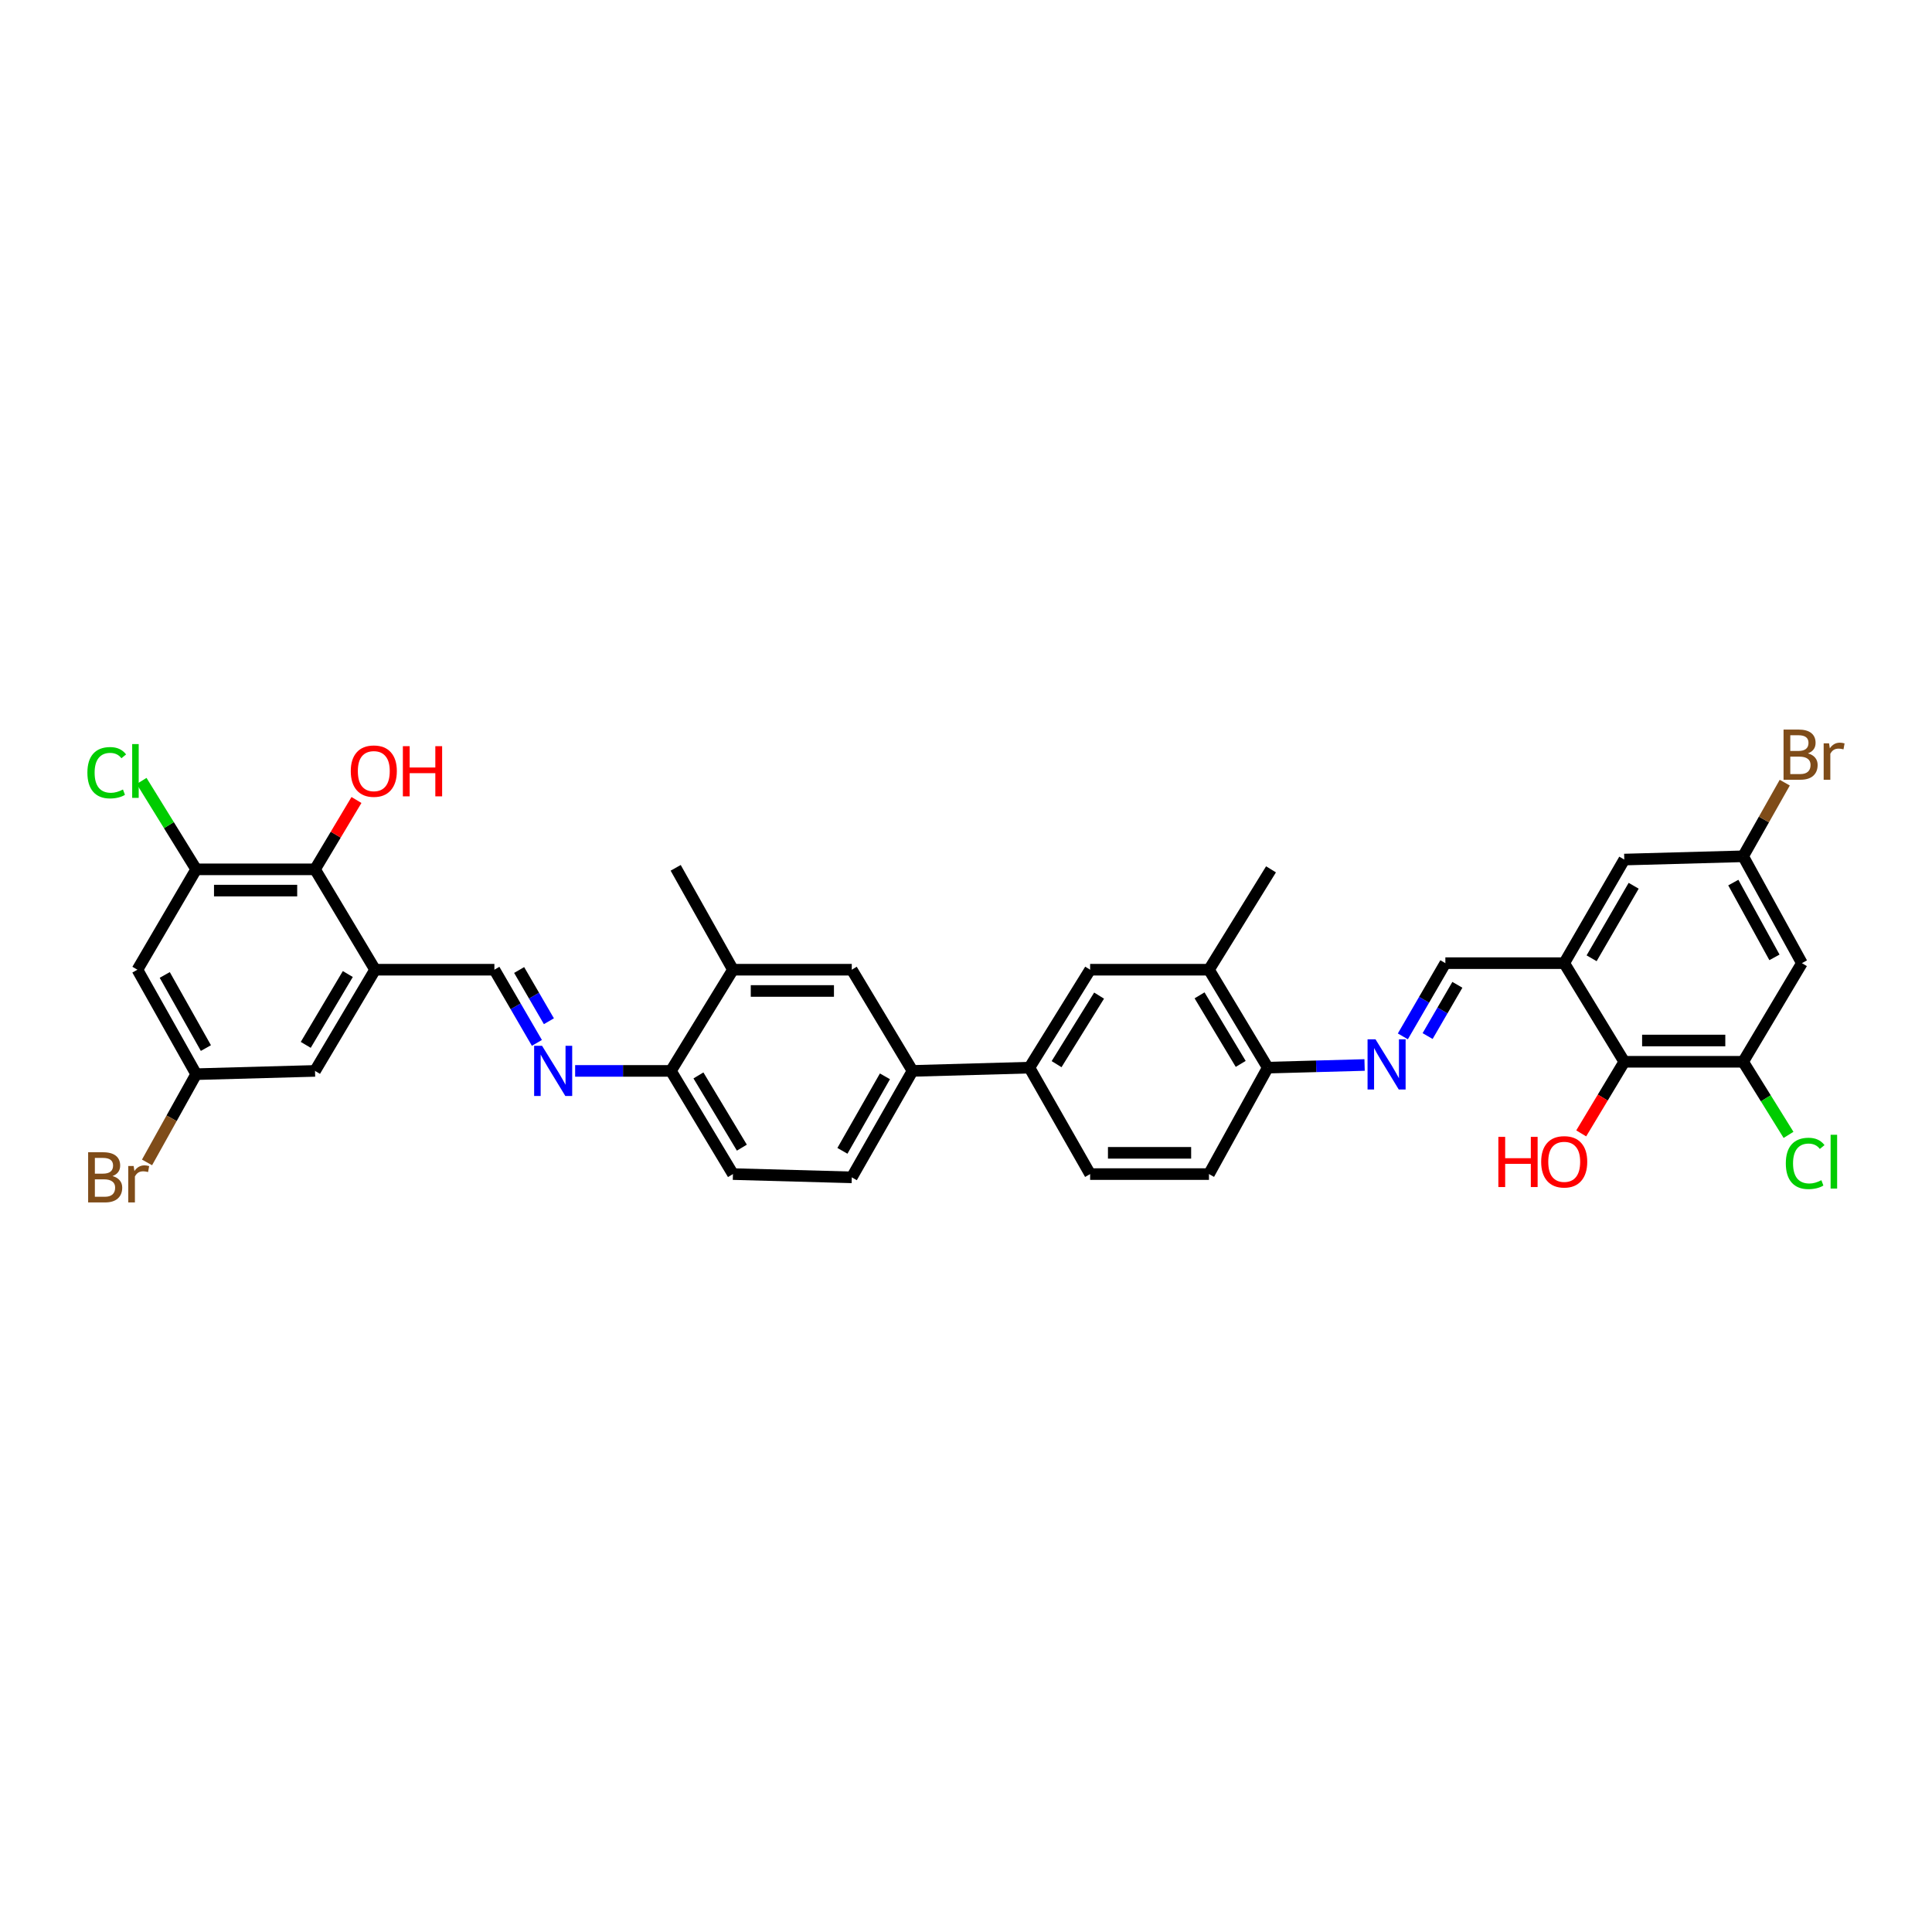 <?xml version='1.0' encoding='iso-8859-1'?>
<svg version='1.1' baseProfile='full'
              xmlns='http://www.w3.org/2000/svg'
                      xmlns:rdkit='http://www.rdkit.org/xml'
                      xmlns:xlink='http://www.w3.org/1999/xlink'
                  xml:space='preserve'
width='1000px' height='1000px' viewBox='0 0 1000 1000'>
<!-- END OF HEADER -->
<rect style='opacity:1.0;fill:#FFFFFF;stroke:none' width='1000' height='1000' x='0' y='0'> </rect>
<path class='bond-5' d='M 194.154,501.92 L 163.052,449.969' style='fill:none;fill-rule:evenodd;stroke:#000000;stroke-width:6px;stroke-linecap:butt;stroke-linejoin:miter;stroke-opacity:1' />
<path class='bond-8' d='M 194.154,501.92 L 255.893,501.92' style='fill:none;fill-rule:evenodd;stroke:#000000;stroke-width:6px;stroke-linecap:butt;stroke-linejoin:miter;stroke-opacity:1' />
<path class='bond-20' d='M 194.154,501.92 L 163.052,554.299' style='fill:none;fill-rule:evenodd;stroke:#000000;stroke-width:6px;stroke-linecap:butt;stroke-linejoin:miter;stroke-opacity:1' />
<path class='bond-20' d='M 180.026,504.158 L 158.254,540.823' style='fill:none;fill-rule:evenodd;stroke:#000000;stroke-width:6px;stroke-linecap:butt;stroke-linejoin:miter;stroke-opacity:1' />
<path class='bond-0' d='M 809.63,498.527 L 748.117,498.527' style='fill:none;fill-rule:evenodd;stroke:#000000;stroke-width:6px;stroke-linecap:butt;stroke-linejoin:miter;stroke-opacity:1' />
<path class='bond-6' d='M 809.63,498.527 L 840.726,549.573' style='fill:none;fill-rule:evenodd;stroke:#000000;stroke-width:6px;stroke-linecap:butt;stroke-linejoin:miter;stroke-opacity:1' />
<path class='bond-19' d='M 809.63,498.527 L 840.726,444.906' style='fill:none;fill-rule:evenodd;stroke:#000000;stroke-width:6px;stroke-linecap:butt;stroke-linejoin:miter;stroke-opacity:1' />
<path class='bond-19' d='M 823.815,496.005 L 845.582,458.47' style='fill:none;fill-rule:evenodd;stroke:#000000;stroke-width:6px;stroke-linecap:butt;stroke-linejoin:miter;stroke-opacity:1' />
<path class='bond-1' d='M 277.895,539.798 L 266.894,520.859' style='fill:none;fill-rule:evenodd;stroke:#0000FF;stroke-width:6px;stroke-linecap:butt;stroke-linejoin:miter;stroke-opacity:1' />
<path class='bond-1' d='M 266.894,520.859 L 255.893,501.92' style='fill:none;fill-rule:evenodd;stroke:#000000;stroke-width:6px;stroke-linecap:butt;stroke-linejoin:miter;stroke-opacity:1' />
<path class='bond-1' d='M 284.111,528.589 L 276.41,515.332' style='fill:none;fill-rule:evenodd;stroke:#0000FF;stroke-width:6px;stroke-linecap:butt;stroke-linejoin:miter;stroke-opacity:1' />
<path class='bond-1' d='M 276.41,515.332 L 268.71,502.074' style='fill:none;fill-rule:evenodd;stroke:#000000;stroke-width:6px;stroke-linecap:butt;stroke-linejoin:miter;stroke-opacity:1' />
<path class='bond-16' d='M 297.69,554.299 L 322.476,554.299' style='fill:none;fill-rule:evenodd;stroke:#0000FF;stroke-width:6px;stroke-linecap:butt;stroke-linejoin:miter;stroke-opacity:1' />
<path class='bond-16' d='M 322.476,554.299 L 347.262,554.299' style='fill:none;fill-rule:evenodd;stroke:#000000;stroke-width:6px;stroke-linecap:butt;stroke-linejoin:miter;stroke-opacity:1' />
<path class='bond-2' d='M 706.305,551.236 L 681.246,551.924' style='fill:none;fill-rule:evenodd;stroke:#0000FF;stroke-width:6px;stroke-linecap:butt;stroke-linejoin:miter;stroke-opacity:1' />
<path class='bond-2' d='M 681.246,551.924 L 656.186,552.611' style='fill:none;fill-rule:evenodd;stroke:#000000;stroke-width:6px;stroke-linecap:butt;stroke-linejoin:miter;stroke-opacity:1' />
<path class='bond-7' d='M 726.113,536.423 L 737.115,517.475' style='fill:none;fill-rule:evenodd;stroke:#0000FF;stroke-width:6px;stroke-linecap:butt;stroke-linejoin:miter;stroke-opacity:1' />
<path class='bond-7' d='M 737.115,517.475 L 748.117,498.527' style='fill:none;fill-rule:evenodd;stroke:#000000;stroke-width:6px;stroke-linecap:butt;stroke-linejoin:miter;stroke-opacity:1' />
<path class='bond-7' d='M 738.931,536.264 L 746.632,523.001' style='fill:none;fill-rule:evenodd;stroke:#0000FF;stroke-width:6px;stroke-linecap:butt;stroke-linejoin:miter;stroke-opacity:1' />
<path class='bond-7' d='M 746.632,523.001 L 754.334,509.737' style='fill:none;fill-rule:evenodd;stroke:#000000;stroke-width:6px;stroke-linecap:butt;stroke-linejoin:miter;stroke-opacity:1' />
<path class='bond-3' d='M 101.544,449.969 L 163.052,449.969' style='fill:none;fill-rule:evenodd;stroke:#000000;stroke-width:6px;stroke-linecap:butt;stroke-linejoin:miter;stroke-opacity:1' />
<path class='bond-3' d='M 110.77,460.974 L 153.826,460.974' style='fill:none;fill-rule:evenodd;stroke:#000000;stroke-width:6px;stroke-linecap:butt;stroke-linejoin:miter;stroke-opacity:1' />
<path class='bond-27' d='M 101.544,449.969 L 87.417,427.091' style='fill:none;fill-rule:evenodd;stroke:#000000;stroke-width:6px;stroke-linecap:butt;stroke-linejoin:miter;stroke-opacity:1' />
<path class='bond-27' d='M 87.417,427.091 L 73.289,404.212' style='fill:none;fill-rule:evenodd;stroke:#00CC00;stroke-width:6px;stroke-linecap:butt;stroke-linejoin:miter;stroke-opacity:1' />
<path class='bond-35' d='M 101.544,449.969 L 71.121,501.92' style='fill:none;fill-rule:evenodd;stroke:#000000;stroke-width:6px;stroke-linecap:butt;stroke-linejoin:miter;stroke-opacity:1' />
<path class='bond-4' d='M 902.24,549.573 L 840.726,549.573' style='fill:none;fill-rule:evenodd;stroke:#000000;stroke-width:6px;stroke-linecap:butt;stroke-linejoin:miter;stroke-opacity:1' />
<path class='bond-4' d='M 893.013,538.567 L 849.953,538.567' style='fill:none;fill-rule:evenodd;stroke:#000000;stroke-width:6px;stroke-linecap:butt;stroke-linejoin:miter;stroke-opacity:1' />
<path class='bond-28' d='M 902.24,549.573 L 913.99,568.493' style='fill:none;fill-rule:evenodd;stroke:#000000;stroke-width:6px;stroke-linecap:butt;stroke-linejoin:miter;stroke-opacity:1' />
<path class='bond-28' d='M 913.99,568.493 L 925.74,587.413' style='fill:none;fill-rule:evenodd;stroke:#00CC00;stroke-width:6px;stroke-linecap:butt;stroke-linejoin:miter;stroke-opacity:1' />
<path class='bond-38' d='M 902.24,549.573 L 932.663,498.527' style='fill:none;fill-rule:evenodd;stroke:#000000;stroke-width:6px;stroke-linecap:butt;stroke-linejoin:miter;stroke-opacity:1' />
<path class='bond-30' d='M 163.052,449.969 L 173.778,432.023' style='fill:none;fill-rule:evenodd;stroke:#000000;stroke-width:6px;stroke-linecap:butt;stroke-linejoin:miter;stroke-opacity:1' />
<path class='bond-30' d='M 173.778,432.023 L 184.504,414.076' style='fill:none;fill-rule:evenodd;stroke:#FF0000;stroke-width:6px;stroke-linecap:butt;stroke-linejoin:miter;stroke-opacity:1' />
<path class='bond-29' d='M 840.726,549.573 L 829.581,568.105' style='fill:none;fill-rule:evenodd;stroke:#000000;stroke-width:6px;stroke-linecap:butt;stroke-linejoin:miter;stroke-opacity:1' />
<path class='bond-29' d='M 829.581,568.105 L 818.436,586.638' style='fill:none;fill-rule:evenodd;stroke:#FF0000;stroke-width:6px;stroke-linecap:butt;stroke-linejoin:miter;stroke-opacity:1' />
<path class='bond-9' d='M 472.318,554.299 L 440.88,609.393' style='fill:none;fill-rule:evenodd;stroke:#000000;stroke-width:6px;stroke-linecap:butt;stroke-linejoin:miter;stroke-opacity:1' />
<path class='bond-9' d='M 458.044,557.108 L 436.037,595.674' style='fill:none;fill-rule:evenodd;stroke:#000000;stroke-width:6px;stroke-linecap:butt;stroke-linejoin:miter;stroke-opacity:1' />
<path class='bond-10' d='M 472.318,554.299 L 532.817,552.611' style='fill:none;fill-rule:evenodd;stroke:#000000;stroke-width:6px;stroke-linecap:butt;stroke-linejoin:miter;stroke-opacity:1' />
<path class='bond-36' d='M 472.318,554.299 L 440.88,501.92' style='fill:none;fill-rule:evenodd;stroke:#000000;stroke-width:6px;stroke-linecap:butt;stroke-linejoin:miter;stroke-opacity:1' />
<path class='bond-14' d='M 532.817,552.611 L 564.249,501.92' style='fill:none;fill-rule:evenodd;stroke:#000000;stroke-width:6px;stroke-linecap:butt;stroke-linejoin:miter;stroke-opacity:1' />
<path class='bond-14' d='M 546.885,550.807 L 568.888,515.323' style='fill:none;fill-rule:evenodd;stroke:#000000;stroke-width:6px;stroke-linecap:butt;stroke-linejoin:miter;stroke-opacity:1' />
<path class='bond-23' d='M 532.817,552.611 L 564.249,607.705' style='fill:none;fill-rule:evenodd;stroke:#000000;stroke-width:6px;stroke-linecap:butt;stroke-linejoin:miter;stroke-opacity:1' />
<path class='bond-11' d='M 71.121,501.92 L 101.544,555.986' style='fill:none;fill-rule:evenodd;stroke:#000000;stroke-width:6px;stroke-linecap:butt;stroke-linejoin:miter;stroke-opacity:1' />
<path class='bond-11' d='M 85.275,504.633 L 106.572,542.479' style='fill:none;fill-rule:evenodd;stroke:#000000;stroke-width:6px;stroke-linecap:butt;stroke-linejoin:miter;stroke-opacity:1' />
<path class='bond-12' d='M 932.663,498.527 L 902.24,443.219' style='fill:none;fill-rule:evenodd;stroke:#000000;stroke-width:6px;stroke-linecap:butt;stroke-linejoin:miter;stroke-opacity:1' />
<path class='bond-12' d='M 918.457,495.535 L 897.161,456.819' style='fill:none;fill-rule:evenodd;stroke:#000000;stroke-width:6px;stroke-linecap:butt;stroke-linejoin:miter;stroke-opacity:1' />
<path class='bond-13' d='M 440.88,501.92 L 379.373,501.92' style='fill:none;fill-rule:evenodd;stroke:#000000;stroke-width:6px;stroke-linecap:butt;stroke-linejoin:miter;stroke-opacity:1' />
<path class='bond-13' d='M 431.654,512.925 L 388.599,512.925' style='fill:none;fill-rule:evenodd;stroke:#000000;stroke-width:6px;stroke-linecap:butt;stroke-linejoin:miter;stroke-opacity:1' />
<path class='bond-17' d='M 564.249,501.92 L 625.763,501.92' style='fill:none;fill-rule:evenodd;stroke:#000000;stroke-width:6px;stroke-linecap:butt;stroke-linejoin:miter;stroke-opacity:1' />
<path class='bond-15' d='M 656.186,552.611 L 625.763,607.705' style='fill:none;fill-rule:evenodd;stroke:#000000;stroke-width:6px;stroke-linecap:butt;stroke-linejoin:miter;stroke-opacity:1' />
<path class='bond-37' d='M 656.186,552.611 L 625.763,501.92' style='fill:none;fill-rule:evenodd;stroke:#000000;stroke-width:6px;stroke-linecap:butt;stroke-linejoin:miter;stroke-opacity:1' />
<path class='bond-37' d='M 642.186,550.671 L 620.89,515.187' style='fill:none;fill-rule:evenodd;stroke:#000000;stroke-width:6px;stroke-linecap:butt;stroke-linejoin:miter;stroke-opacity:1' />
<path class='bond-18' d='M 347.262,554.299 L 379.373,501.92' style='fill:none;fill-rule:evenodd;stroke:#000000;stroke-width:6px;stroke-linecap:butt;stroke-linejoin:miter;stroke-opacity:1' />
<path class='bond-26' d='M 347.262,554.299 L 379.373,607.705' style='fill:none;fill-rule:evenodd;stroke:#000000;stroke-width:6px;stroke-linecap:butt;stroke-linejoin:miter;stroke-opacity:1' />
<path class='bond-26' d='M 361.51,556.639 L 383.988,594.023' style='fill:none;fill-rule:evenodd;stroke:#000000;stroke-width:6px;stroke-linecap:butt;stroke-linejoin:miter;stroke-opacity:1' />
<path class='bond-34' d='M 625.763,501.92 L 657.874,449.969' style='fill:none;fill-rule:evenodd;stroke:#000000;stroke-width:6px;stroke-linecap:butt;stroke-linejoin:miter;stroke-opacity:1' />
<path class='bond-33' d='M 379.373,501.92 L 349.732,449.186' style='fill:none;fill-rule:evenodd;stroke:#000000;stroke-width:6px;stroke-linecap:butt;stroke-linejoin:miter;stroke-opacity:1' />
<path class='bond-21' d='M 840.726,444.906 L 902.24,443.219' style='fill:none;fill-rule:evenodd;stroke:#000000;stroke-width:6px;stroke-linecap:butt;stroke-linejoin:miter;stroke-opacity:1' />
<path class='bond-22' d='M 163.052,554.299 L 101.544,555.986' style='fill:none;fill-rule:evenodd;stroke:#000000;stroke-width:6px;stroke-linecap:butt;stroke-linejoin:miter;stroke-opacity:1' />
<path class='bond-32' d='M 902.24,443.219 L 913.014,424.162' style='fill:none;fill-rule:evenodd;stroke:#000000;stroke-width:6px;stroke-linecap:butt;stroke-linejoin:miter;stroke-opacity:1' />
<path class='bond-32' d='M 913.014,424.162 L 923.788,405.105' style='fill:none;fill-rule:evenodd;stroke:#7F4C19;stroke-width:6px;stroke-linecap:butt;stroke-linejoin:miter;stroke-opacity:1' />
<path class='bond-31' d='M 101.544,555.986 L 88.821,578.825' style='fill:none;fill-rule:evenodd;stroke:#000000;stroke-width:6px;stroke-linecap:butt;stroke-linejoin:miter;stroke-opacity:1' />
<path class='bond-31' d='M 88.821,578.825 L 76.099,601.665' style='fill:none;fill-rule:evenodd;stroke:#7F4C19;stroke-width:6px;stroke-linecap:butt;stroke-linejoin:miter;stroke-opacity:1' />
<path class='bond-25' d='M 564.249,607.705 L 625.763,607.705' style='fill:none;fill-rule:evenodd;stroke:#000000;stroke-width:6px;stroke-linecap:butt;stroke-linejoin:miter;stroke-opacity:1' />
<path class='bond-25' d='M 573.476,596.7 L 616.536,596.7' style='fill:none;fill-rule:evenodd;stroke:#000000;stroke-width:6px;stroke-linecap:butt;stroke-linejoin:miter;stroke-opacity:1' />
<path class='bond-24' d='M 440.88,609.393 L 379.373,607.705' style='fill:none;fill-rule:evenodd;stroke:#000000;stroke-width:6px;stroke-linecap:butt;stroke-linejoin:miter;stroke-opacity:1' />
<path  class='atom-2' d='M 280.576 541.313
L 289.087 555.069
Q 289.93 556.427, 291.288 558.884
Q 292.645 561.342, 292.718 561.489
L 292.718 541.313
L 296.167 541.313
L 296.167 567.285
L 292.608 567.285
L 283.474 552.245
Q 282.41 550.484, 281.273 548.466
Q 280.172 546.448, 279.842 545.825
L 279.842 567.285
L 276.467 567.285
L 276.467 541.313
L 280.576 541.313
' fill='#0000FF'/>
<path  class='atom-3' d='M 711.952 537.938
L 720.463 551.694
Q 721.307 553.052, 722.664 555.509
Q 724.022 557.967, 724.095 558.114
L 724.095 537.938
L 727.543 537.938
L 727.543 563.91
L 723.985 563.91
L 714.85 548.87
Q 713.787 547.109, 712.649 545.091
Q 711.549 543.073, 711.219 542.45
L 711.219 563.91
L 707.844 563.91
L 707.844 537.938
L 711.952 537.938
' fill='#0000FF'/>
<path  class='atom-28' d='M 45.234 399.956
Q 45.234 393.499, 48.242 390.124
Q 51.287 386.713, 57.046 386.713
Q 62.402 386.713, 65.264 390.491
L 62.843 392.472
Q 60.752 389.721, 57.046 389.721
Q 53.121 389.721, 51.03 392.362
Q 48.976 394.967, 48.976 399.956
Q 48.976 405.092, 51.103 407.733
Q 53.268 410.374, 57.45 410.374
Q 60.311 410.374, 63.65 408.65
L 64.677 411.401
Q 63.319 412.282, 61.265 412.795
Q 59.211 413.309, 56.936 413.309
Q 51.287 413.309, 48.242 409.861
Q 45.234 406.412, 45.234 399.956
' fill='#00CC00'/>
<path  class='atom-28' d='M 68.418 385.135
L 71.793 385.135
L 71.793 412.979
L 68.418 412.979
L 68.418 385.135
' fill='#00CC00'/>
<path  class='atom-29' d='M 924.336 602.178
Q 924.336 595.722, 927.344 592.347
Q 930.389 588.935, 936.148 588.935
Q 941.504 588.935, 944.366 592.713
L 941.944 594.694
Q 939.853 591.943, 936.148 591.943
Q 932.223 591.943, 930.132 594.584
Q 928.078 597.189, 928.078 602.178
Q 928.078 607.314, 930.205 609.955
Q 932.37 612.596, 936.552 612.596
Q 939.413 612.596, 942.751 610.872
L 943.779 613.623
Q 942.421 614.504, 940.367 615.017
Q 938.313 615.531, 936.038 615.531
Q 930.389 615.531, 927.344 612.083
Q 924.336 608.634, 924.336 602.178
' fill='#00CC00'/>
<path  class='atom-29' d='M 947.52 587.357
L 950.895 587.357
L 950.895 615.201
L 947.52 615.201
L 947.52 587.357
' fill='#00CC00'/>
<path  class='atom-30' d='M 775.551 588.44
L 779.072 588.44
L 779.072 599.482
L 792.352 599.482
L 792.352 588.44
L 795.874 588.44
L 795.874 614.412
L 792.352 614.412
L 792.352 602.416
L 779.072 602.416
L 779.072 614.412
L 775.551 614.412
L 775.551 588.44
' fill='#FF0000'/>
<path  class='atom-30' d='M 797.708 601.353
Q 797.708 595.116, 800.789 591.631
Q 803.871 588.146, 809.63 588.146
Q 815.39 588.146, 818.471 591.631
Q 821.553 595.116, 821.553 601.353
Q 821.553 607.662, 818.435 611.257
Q 815.316 614.816, 809.63 614.816
Q 803.908 614.816, 800.789 611.257
Q 797.708 607.699, 797.708 601.353
M 809.63 611.881
Q 813.592 611.881, 815.72 609.24
Q 817.884 606.562, 817.884 601.353
Q 817.884 596.253, 815.72 593.686
Q 813.592 591.081, 809.63 591.081
Q 805.668 591.081, 803.504 593.649
Q 801.376 596.217, 801.376 601.353
Q 801.376 606.598, 803.504 609.24
Q 805.668 611.881, 809.63 611.881
' fill='#FF0000'/>
<path  class='atom-31' d='M 181.559 399.13
Q 181.559 392.894, 184.64 389.409
Q 187.722 385.924, 193.481 385.924
Q 199.241 385.924, 202.322 389.409
Q 205.404 392.894, 205.404 399.13
Q 205.404 405.44, 202.286 409.035
Q 199.167 412.594, 193.481 412.594
Q 187.759 412.594, 184.64 409.035
Q 181.559 405.477, 181.559 399.13
M 193.481 409.659
Q 197.443 409.659, 199.571 407.018
Q 201.735 404.34, 201.735 399.13
Q 201.735 394.031, 199.571 391.463
Q 197.443 388.859, 193.481 388.859
Q 189.519 388.859, 187.355 391.427
Q 185.227 393.995, 185.227 399.13
Q 185.227 404.376, 187.355 407.018
Q 189.519 409.659, 193.481 409.659
' fill='#FF0000'/>
<path  class='atom-31' d='M 208.522 386.218
L 212.044 386.218
L 212.044 397.26
L 225.323 397.26
L 225.323 386.218
L 228.845 386.218
L 228.845 412.19
L 225.323 412.19
L 225.323 400.194
L 212.044 400.194
L 212.044 412.19
L 208.522 412.19
L 208.522 386.218
' fill='#FF0000'/>
<path  class='atom-32' d='M 58.239 608.732
Q 60.733 609.429, 61.98 610.97
Q 63.264 612.474, 63.264 614.712
Q 63.264 618.307, 60.953 620.361
Q 58.679 622.379, 54.35 622.379
L 45.619 622.379
L 45.619 596.406
L 53.286 596.406
Q 57.725 596.406, 59.963 598.204
Q 62.2 600.001, 62.2 603.303
Q 62.2 607.228, 58.239 608.732
M 49.104 599.341
L 49.104 607.485
L 53.286 607.485
Q 55.854 607.485, 57.175 606.458
Q 58.532 605.394, 58.532 603.303
Q 58.532 599.341, 53.286 599.341
L 49.104 599.341
M 54.35 619.444
Q 56.881 619.444, 58.239 618.233
Q 59.596 617.023, 59.596 614.712
Q 59.596 612.584, 58.092 611.52
Q 56.624 610.42, 53.8 610.42
L 49.104 610.42
L 49.104 619.444
L 54.35 619.444
' fill='#7F4C19'/>
<path  class='atom-32' d='M 69.171 603.523
L 69.574 606.128
Q 71.555 603.193, 74.783 603.193
Q 75.81 603.193, 77.204 603.56
L 76.654 606.641
Q 75.077 606.274, 74.196 606.274
Q 72.656 606.274, 71.628 606.898
Q 70.638 607.485, 69.831 608.916
L 69.831 622.379
L 66.382 622.379
L 66.382 603.523
L 69.171 603.523
' fill='#7F4C19'/>
<path  class='atom-33' d='M 935.781 389.947
Q 938.276 390.644, 939.523 392.185
Q 940.807 393.689, 940.807 395.927
Q 940.807 399.522, 938.496 401.576
Q 936.222 403.594, 931.893 403.594
L 923.162 403.594
L 923.162 377.621
L 930.829 377.621
Q 935.268 377.621, 937.506 379.419
Q 939.743 381.216, 939.743 384.518
Q 939.743 388.443, 935.781 389.947
M 926.647 380.556
L 926.647 388.7
L 930.829 388.7
Q 933.397 388.7, 934.718 387.673
Q 936.075 386.609, 936.075 384.518
Q 936.075 380.556, 930.829 380.556
L 926.647 380.556
M 931.893 400.659
Q 934.424 400.659, 935.781 399.448
Q 937.139 398.238, 937.139 395.927
Q 937.139 393.799, 935.635 392.735
Q 934.167 391.635, 931.343 391.635
L 926.647 391.635
L 926.647 400.659
L 931.893 400.659
' fill='#7F4C19'/>
<path  class='atom-33' d='M 946.713 384.738
L 947.117 387.343
Q 949.098 384.408, 952.326 384.408
Q 953.353 384.408, 954.747 384.775
L 954.197 387.856
Q 952.62 387.489, 951.739 387.489
Q 950.198 387.489, 949.171 388.113
Q 948.181 388.7, 947.374 390.131
L 947.374 403.594
L 943.925 403.594
L 943.925 384.738
L 946.713 384.738
' fill='#7F4C19'/>
</svg>
